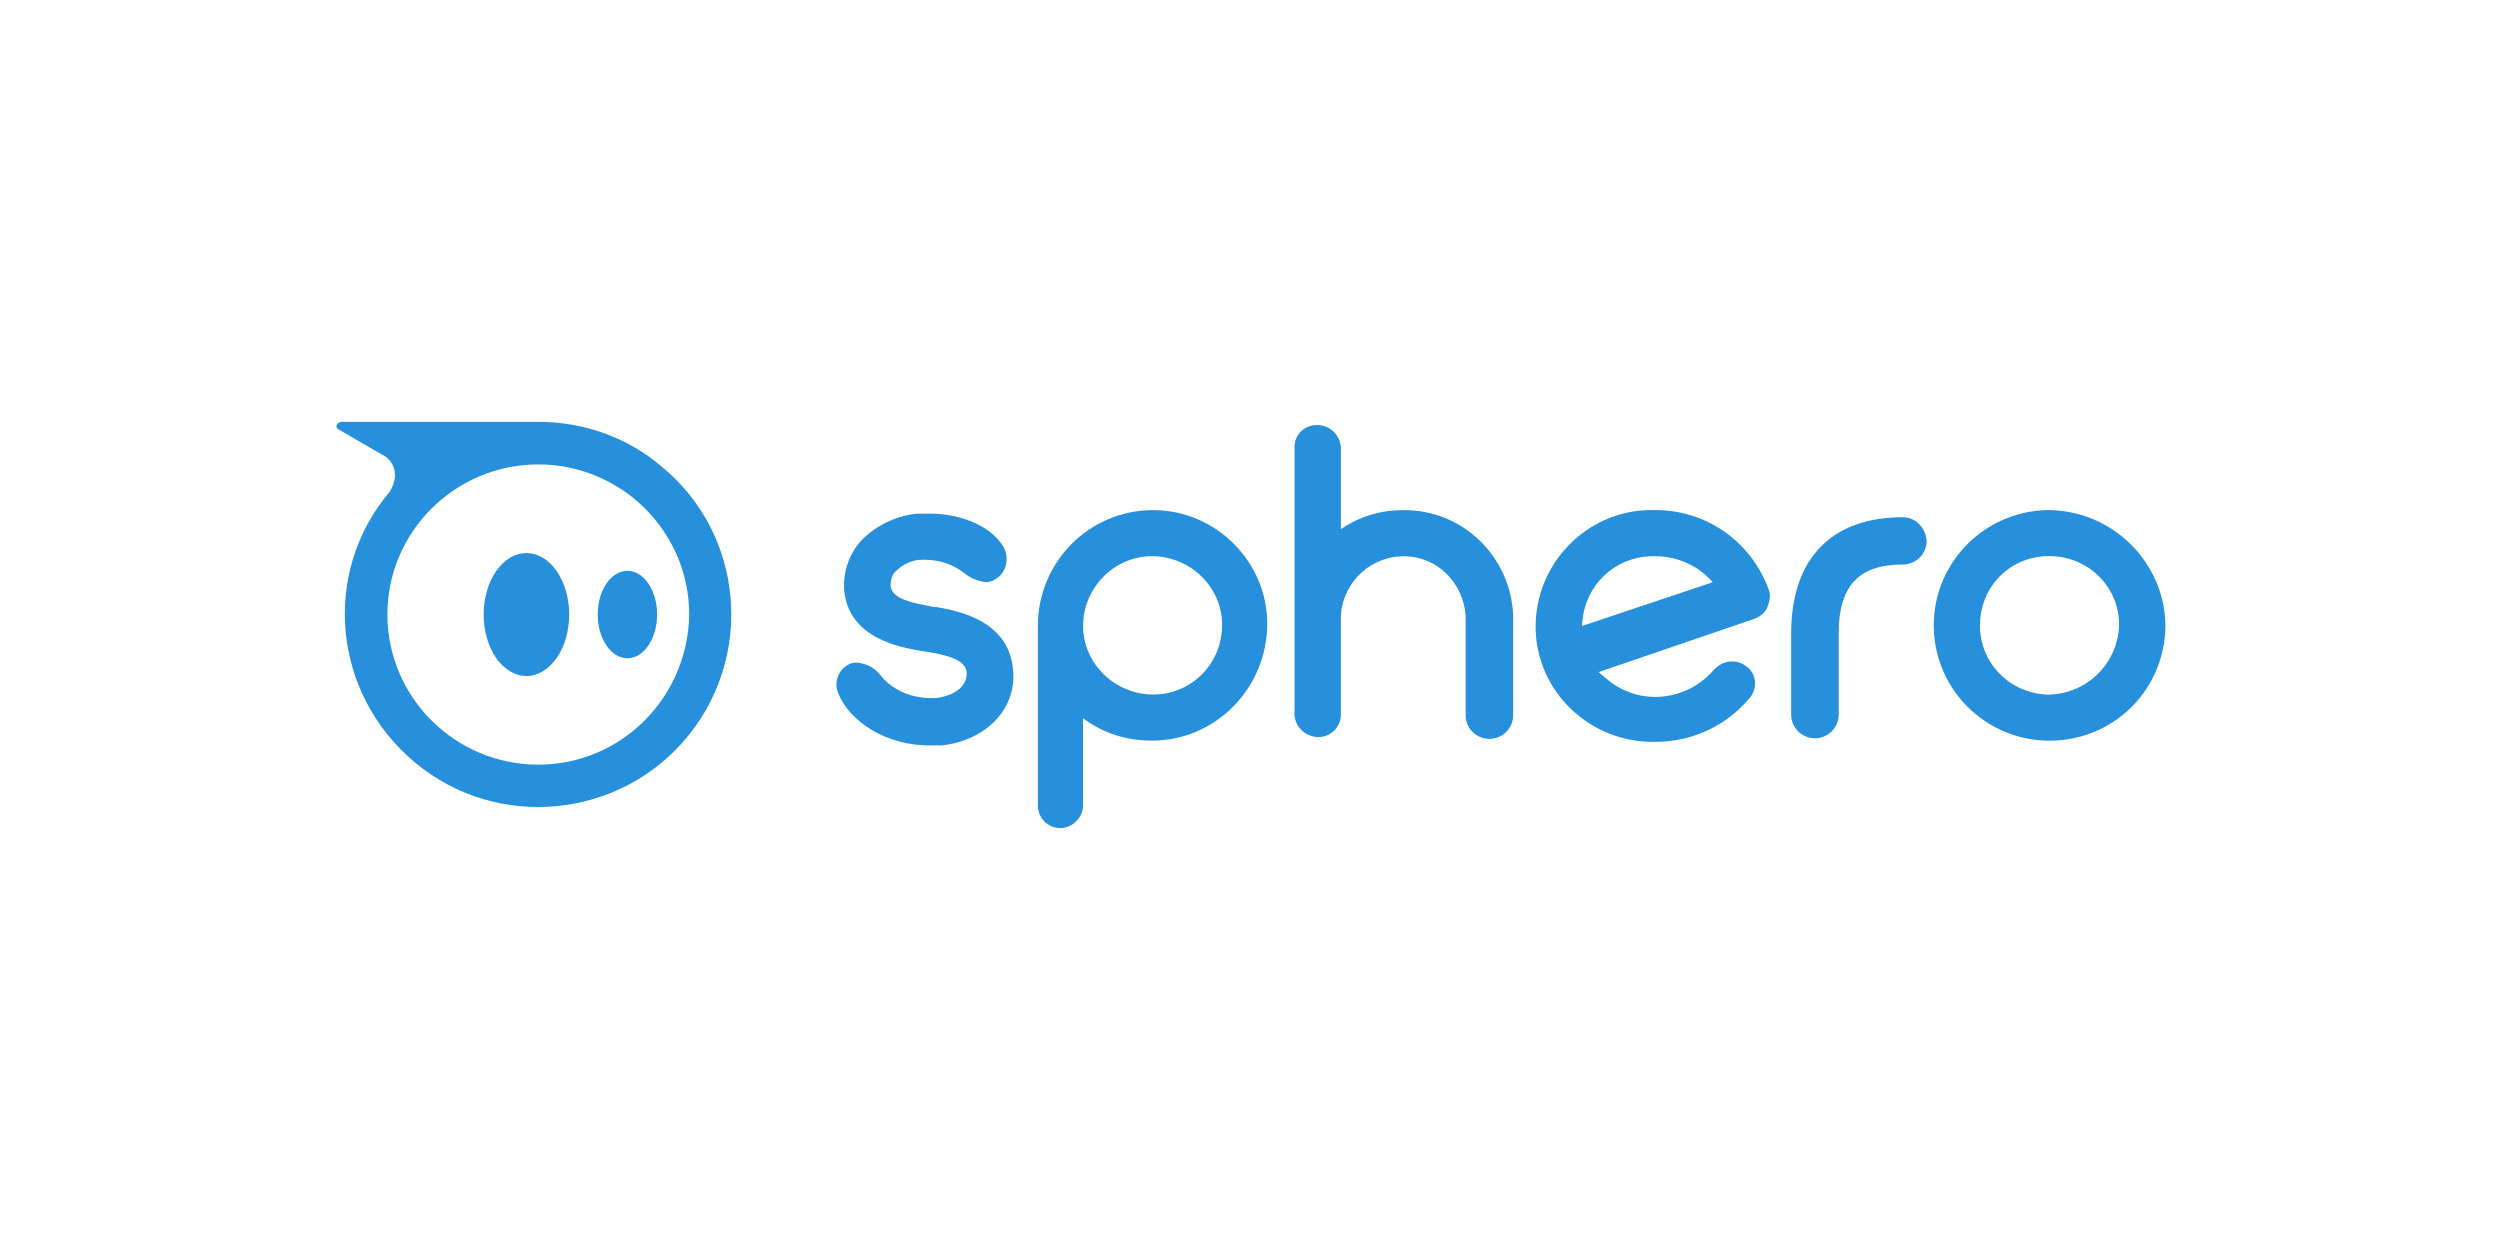 <svg version="1.0" preserveAspectRatio="xMidYMid meet" height="200" viewBox="0 0 300 150" zoomAndPan="magnify" width="400" xmlns:xlink="http://www.w3.org/1999/xlink" xmlns="http://www.w3.org/2000/svg"><defs><clipPath id="2aaad6fb0c"><path clip-rule="nonzero" d="M 124 61 L 153 61 L 153 99.371 L 124 99.371 Z M 124 61"></path></clipPath><clipPath id="0e68928a78"><path clip-rule="nonzero" d="M 40 50.621 L 88 50.621 L 88 97 L 40 97 Z M 40 50.621"></path></clipPath></defs><rect fill-opacity="1" height="180" y="-15" fill="#ffffff" width="360" x="-30"></rect><rect fill-opacity="1" height="180" y="-15" fill="#ffffff" width="360" x="-30"></rect><g clip-path="url(#2aaad6fb0c)"><path fill-rule="nonzero" fill-opacity="1" d="M 138.375 61.215 C 130.676 61.215 124.543 67.457 124.543 75.117 L 124.543 96.676 C 124.543 97.035 124.613 97.379 124.75 97.711 C 124.887 98.039 125.082 98.332 125.336 98.582 C 125.59 98.836 125.883 99.031 126.215 99.168 C 126.547 99.305 126.891 99.371 127.25 99.371 C 128.68 99.371 129.961 98.098 129.961 96.676 L 129.961 86.18 C 132.387 88.023 135.238 88.875 138.238 88.875 C 145.938 88.875 152.07 82.492 152.07 74.832 C 152.07 67.461 145.938 61.215 138.383 61.215 M 138.383 83.344 C 133.82 83.344 129.969 79.656 129.969 75.109 C 129.969 70.566 133.676 66.742 138.246 66.742 C 142.816 66.742 146.656 70.43 146.656 74.977 C 146.656 79.656 142.953 83.344 138.391 83.344" fill="#2690dd"></path></g><path fill-rule="nonzero" fill-opacity="1" d="M 112.426 72.848 L 112 72.848 L 111.43 72.707 C 108.148 72.141 107.008 71.43 106.867 70.293 C 106.867 69.727 107.008 69.016 107.438 68.594 C 108.293 67.742 109.434 67.172 110.574 67.172 L 111 67.172 C 112.816 67.176 114.434 67.742 115.848 68.875 C 116.562 69.441 117.418 69.727 118.273 69.867 C 118.746 69.859 119.172 69.715 119.555 69.441 C 120.84 68.594 121.125 66.891 120.41 65.613 C 118.699 62.777 114.566 61.5 111 61.641 L 110.004 61.641 C 108.762 61.773 107.582 62.109 106.457 62.645 C 105.332 63.18 104.328 63.887 103.445 64.762 C 102.676 65.586 102.109 66.531 101.734 67.59 C 101.363 68.652 101.223 69.742 101.305 70.863 C 101.875 76.676 108.148 77.672 110.43 78.098 L 111.43 78.238 C 114.707 78.805 115.848 79.516 115.992 80.648 C 116.133 82.211 114.707 83.484 112.285 83.77 L 111.715 83.77 C 109.289 83.77 107.008 82.777 105.586 80.934 C 104.871 80.082 104.016 79.656 102.875 79.516 C 102.59 79.516 102.305 79.516 102.02 79.656 C 100.594 80.223 100.023 81.926 100.594 83.203 C 101.879 86.465 106.297 89.586 111.855 89.445 L 112.996 89.445 C 118.414 88.875 122.121 84.906 121.551 80.227 C 120.98 74.41 114.852 73.277 112.426 72.855" fill="#2690dd"></path><path fill-rule="nonzero" fill-opacity="1" d="M 245.453 61.215 C 244.539 61.25 243.641 61.371 242.75 61.578 C 241.863 61.789 241.004 62.082 240.172 62.461 C 239.344 62.84 238.559 63.293 237.816 63.824 C 237.078 64.355 236.395 64.953 235.773 65.621 C 235.152 66.285 234.602 67.004 234.121 67.777 C 233.641 68.551 233.242 69.363 232.922 70.215 C 232.605 71.066 232.371 71.938 232.227 72.836 C 232.082 73.73 232.023 74.633 232.059 75.543 C 232.09 76.449 232.211 77.348 232.422 78.23 C 232.633 79.113 232.926 79.969 233.305 80.797 C 233.684 81.621 234.141 82.402 234.676 83.141 C 235.211 83.875 235.812 84.555 236.48 85.176 C 237.148 85.793 237.871 86.34 238.645 86.82 C 239.422 87.297 240.238 87.695 241.094 88.012 C 241.949 88.328 242.828 88.559 243.73 88.707 C 244.633 88.852 245.539 88.91 246.449 88.875 C 254.008 88.594 259.852 82.492 259.852 74.977 C 259.711 67.316 253.293 61.074 245.453 61.211 M 245.453 83.34 C 240.891 83.055 237.324 79.227 237.609 74.547 C 237.895 69.867 241.746 66.461 246.449 66.746 C 250.871 67.027 254.293 70.574 254.293 74.977 C 254.148 79.801 250.156 83.488 245.453 83.348" fill="#2690dd"></path><path fill-rule="nonzero" fill-opacity="1" d="M 198.688 61.215 C 190.988 60.934 184.57 67.031 184.285 74.691 C 184 82.352 190.133 88.734 197.832 89.02 L 198.688 89.02 C 199.762 89.02 200.824 88.902 201.871 88.672 C 202.922 88.438 203.934 88.098 204.906 87.645 C 205.879 87.188 206.793 86.637 207.641 85.98 C 208.492 85.328 209.262 84.59 209.949 83.77 C 210.949 82.637 210.805 80.789 209.523 79.941 C 209.02 79.555 208.449 79.363 207.812 79.371 C 206.957 79.371 206.242 79.797 205.672 80.367 C 202.395 84.195 196.691 84.762 192.84 81.5 C 192.555 81.215 192.129 80.934 191.844 80.648 L 210.52 74.258 C 211.234 73.977 211.805 73.551 212.09 72.84 C 212.375 72.133 212.516 71.422 212.23 70.715 C 210.094 64.898 204.676 61.211 198.688 61.211 M 189.848 75.117 C 189.988 70.293 193.84 66.605 198.688 66.746 C 200 66.754 201.254 67.027 202.449 67.57 C 203.641 68.117 204.668 68.883 205.531 69.867 Z M 189.848 75.117" fill="#2690dd"></path><path fill-rule="nonzero" fill-opacity="1" d="M 228.344 62.066 C 219.789 62.066 214.941 67.031 214.941 75.969 L 214.941 85.754 C 214.941 86.133 215.012 86.492 215.156 86.84 C 215.301 87.188 215.508 87.496 215.777 87.762 C 216.043 88.027 216.352 88.23 216.699 88.375 C 217.051 88.52 217.414 88.594 217.793 88.594 C 218.172 88.594 218.535 88.52 218.883 88.375 C 219.234 88.23 219.543 88.027 219.809 87.762 C 220.074 87.496 220.281 87.188 220.426 86.84 C 220.57 86.492 220.645 86.133 220.645 85.754 L 220.645 75.969 C 220.645 70.293 223.066 67.742 228.344 67.742 C 228.719 67.738 229.086 67.668 229.434 67.523 C 229.781 67.379 230.09 67.176 230.359 66.91 C 230.625 66.645 230.832 66.336 230.977 65.988 C 231.125 65.641 231.195 65.281 231.199 64.902 C 231.055 63.203 229.773 62.066 228.348 62.066" fill="#2690dd"></path><path fill-rule="nonzero" fill-opacity="1" d="M 168.316 61.215 C 165.617 61.227 163.145 61.984 160.906 63.484 L 160.906 53.84 C 160.906 53.465 160.832 53.102 160.688 52.754 C 160.543 52.406 160.336 52.102 160.066 51.836 C 159.801 51.57 159.492 51.363 159.145 51.219 C 158.793 51.074 158.43 51.004 158.051 51.004 C 156.625 51.004 155.484 51.996 155.344 53.414 L 155.344 85.328 C 155.199 86.891 156.34 88.309 158.051 88.449 L 158.195 88.449 C 158.555 88.453 158.898 88.383 159.23 88.246 C 159.562 88.109 159.855 87.914 160.109 87.66 C 160.363 87.41 160.562 87.117 160.699 86.785 C 160.836 86.457 160.902 86.113 160.902 85.754 L 160.902 73.848 C 161.188 69.734 164.609 66.613 168.746 66.754 C 172.594 66.895 175.59 70.016 175.875 73.848 L 175.875 85.766 C 175.867 86.148 175.934 86.516 176.074 86.871 C 176.215 87.223 176.422 87.539 176.688 87.809 C 176.957 88.082 177.266 88.293 177.621 88.441 C 177.973 88.59 178.344 88.664 178.727 88.664 C 179.109 88.664 179.477 88.59 179.832 88.441 C 180.184 88.293 180.496 88.082 180.762 87.809 C 181.031 87.539 181.234 87.223 181.379 86.871 C 181.52 86.516 181.586 86.148 181.578 85.766 L 181.578 73.848 C 181.293 66.754 175.445 61.078 168.316 61.223" fill="#2690dd"></path><g clip-path="url(#0e68928a78)"><path fill-rule="nonzero" fill-opacity="1" d="M 64.594 50.621 L 41.07 50.621 C 40.359 50.621 40.074 51.332 40.785 51.617 C 41.781 52.184 45.918 54.594 45.918 54.594 C 47.344 55.305 47.77 57.008 47.059 58.426 C 47.059 58.566 46.918 58.707 46.773 58.992 C 38.5 68.777 39.93 83.25 49.77 91.477 C 59.605 99.703 74.293 98.285 82.418 88.496 C 90.547 78.711 89.262 64.098 79.426 56.012 C 75.289 52.465 70.016 50.621 64.594 50.621 Z M 64.594 91.758 C 54.617 91.758 46.488 83.672 46.488 73.742 C 46.488 63.812 54.617 55.73 64.594 55.73 C 74.574 55.73 82.703 63.816 82.703 73.742 C 82.559 83.676 74.578 91.758 64.594 91.758 Z M 64.594 91.758" fill="#2690dd"></path></g><path fill-rule="nonzero" fill-opacity="1" d="M 78.855 73.742 C 78.855 74.09 78.832 74.43 78.785 74.766 C 78.738 75.105 78.672 75.434 78.582 75.75 C 78.492 76.07 78.383 76.371 78.254 76.66 C 78.121 76.945 77.977 77.211 77.809 77.453 C 77.645 77.699 77.465 77.914 77.27 78.105 C 77.074 78.297 76.871 78.461 76.652 78.594 C 76.438 78.723 76.215 78.824 75.984 78.891 C 75.754 78.957 75.523 78.992 75.289 78.992 C 75.055 78.992 74.824 78.957 74.594 78.891 C 74.363 78.824 74.141 78.723 73.926 78.594 C 73.707 78.461 73.504 78.297 73.309 78.105 C 73.113 77.914 72.934 77.699 72.77 77.453 C 72.602 77.211 72.457 76.945 72.324 76.66 C 72.195 76.371 72.086 76.07 71.996 75.75 C 71.906 75.434 71.84 75.105 71.793 74.766 C 71.746 74.43 71.727 74.09 71.727 73.742 C 71.727 73.398 71.746 73.059 71.793 72.719 C 71.84 72.383 71.906 72.055 71.996 71.734 C 72.086 71.418 72.195 71.113 72.324 70.828 C 72.457 70.543 72.602 70.277 72.77 70.031 C 72.934 69.789 73.113 69.57 73.309 69.379 C 73.504 69.188 73.707 69.027 73.926 68.895 C 74.141 68.762 74.363 68.664 74.594 68.598 C 74.824 68.527 75.055 68.496 75.289 68.496 C 75.523 68.496 75.754 68.527 75.984 68.598 C 76.215 68.664 76.438 68.762 76.652 68.895 C 76.871 69.027 77.074 69.188 77.27 69.379 C 77.465 69.57 77.645 69.789 77.809 70.031 C 77.977 70.277 78.121 70.543 78.254 70.828 C 78.383 71.113 78.492 71.418 78.582 71.734 C 78.672 72.055 78.738 72.383 78.785 72.719 C 78.832 73.059 78.855 73.398 78.855 73.742 Z M 78.855 73.742" fill="#2690dd"></path><path fill-rule="nonzero" fill-opacity="1" d="M 68.305 73.742 C 68.305 74.227 68.27 74.707 68.203 75.184 C 68.141 75.656 68.043 76.117 67.914 76.566 C 67.785 77.016 67.625 77.438 67.438 77.84 C 67.25 78.246 67.039 78.617 66.801 78.961 C 66.562 79.301 66.301 79.609 66.023 79.875 C 65.742 80.145 65.445 80.375 65.133 80.559 C 64.824 80.742 64.504 80.883 64.172 80.977 C 63.84 81.074 63.508 81.121 63.172 81.121 C 62.832 81.121 62.5 81.074 62.168 80.977 C 61.84 80.883 61.516 80.742 61.207 80.559 C 60.895 80.375 60.598 80.145 60.32 79.875 C 60.039 79.609 59.777 79.301 59.539 78.961 C 59.301 78.617 59.09 78.246 58.902 77.84 C 58.715 77.438 58.559 77.016 58.43 76.566 C 58.301 76.117 58.203 75.656 58.137 75.184 C 58.07 74.707 58.039 74.227 58.039 73.742 C 58.039 73.258 58.07 72.781 58.137 72.305 C 58.203 71.828 58.301 71.367 58.43 70.922 C 58.559 70.473 58.715 70.047 58.902 69.645 C 59.09 69.242 59.301 68.871 59.539 68.527 C 59.777 68.184 60.039 67.879 60.32 67.609 C 60.598 67.34 60.895 67.113 61.207 66.93 C 61.516 66.742 61.84 66.602 62.168 66.508 C 62.5 66.414 62.832 66.367 63.172 66.367 C 63.508 66.367 63.84 66.414 64.172 66.508 C 64.504 66.602 64.824 66.742 65.133 66.93 C 65.445 67.113 65.742 67.34 66.023 67.609 C 66.301 67.879 66.562 68.184 66.801 68.527 C 67.039 68.871 67.25 69.242 67.438 69.645 C 67.625 70.047 67.785 70.473 67.914 70.922 C 68.043 71.367 68.141 71.828 68.203 72.305 C 68.27 72.781 68.305 73.258 68.305 73.742 Z M 68.305 73.742" fill="#2690dd"></path></svg>